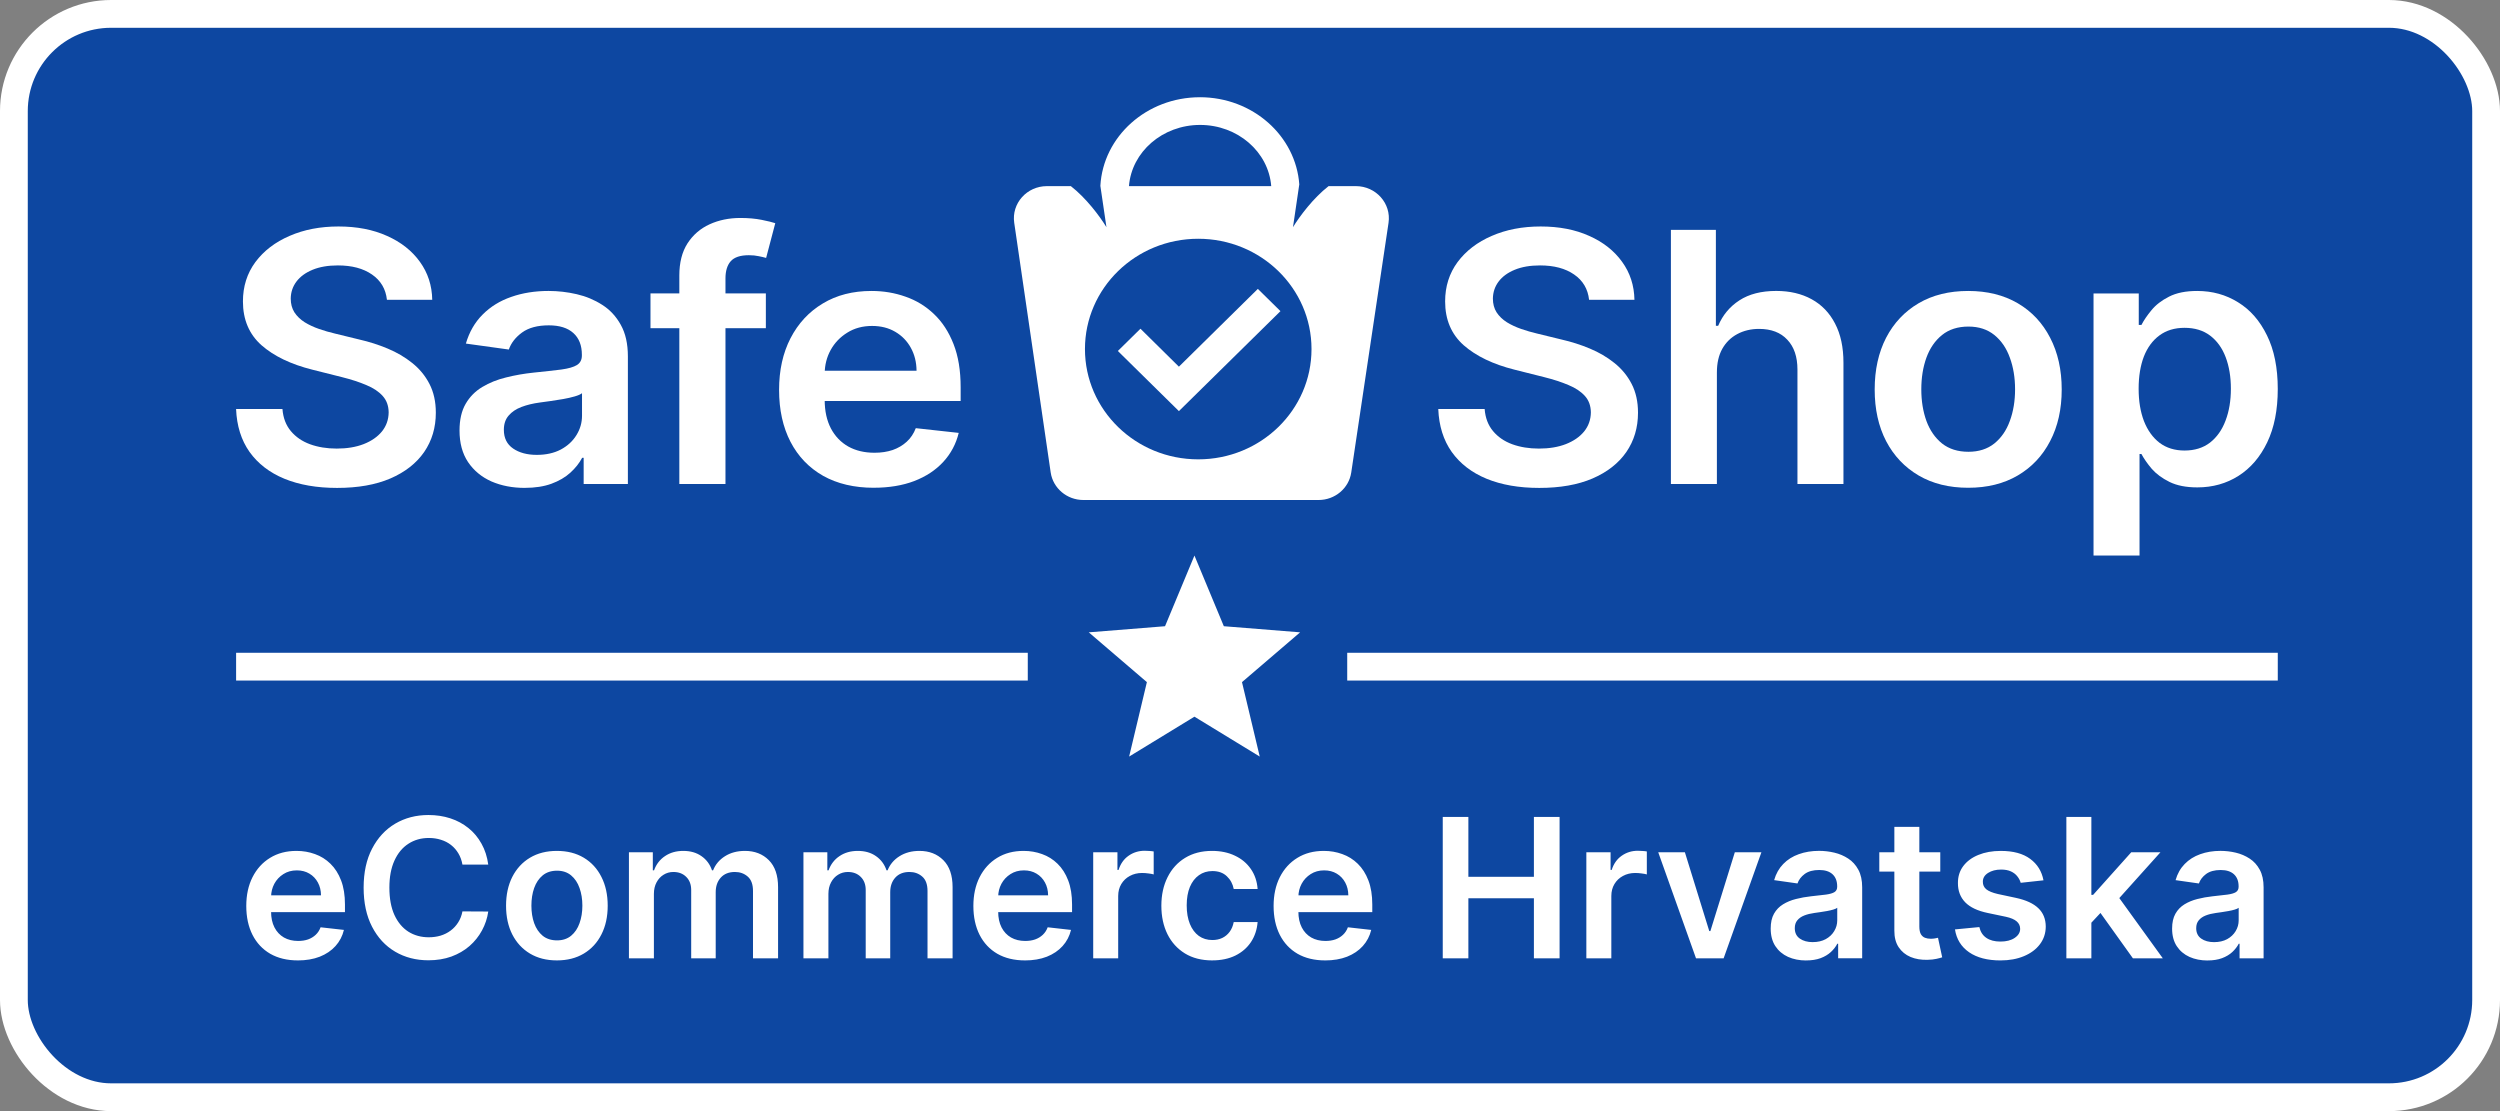 <svg fill="none" height="80" viewBox="0 0 180 80" width="180" xmlns="http://www.w3.org/2000/svg"><rect x="0" y="0" width="180" height="80" fill="#808080" stroke="none"/><rect fill="#0d47a1" height="78" rx="7" width="178" x="1" y="1"/><rect height="78" rx="7" stroke="#fff" stroke-width="2" width="178" x="1" y="1"/><g fill="#fff"><path d="m21.442 69.149c-.766 0-1.427-.159-1.984-.477-.554-.322-.98-.776-1.278-1.362-.298-.59-.448-1.284-.448-2.083 0-.785.149-1.475.448-2.068.302-.597.723-1.061 1.263-1.392.54-.335 1.175-.502 1.904-.502.471 0 .915.076 1.332.229.421.149.792.381 1.114.696.325.315.58.716.766 1.203.186.484.278 1.061.278 1.73v.552h-6.259v-1.213h4.534c-.003-.345-.078-.651-.224-.92-.146-.272-.35-.486-.612-.641-.259-.156-.56-.234-.905-.234-.368 0-.691.089-.969.269-.279.176-.495.408-.651.696-.152.285-.23.598-.234.94v1.059c0 .444.081.825.244 1.143.162.315.39.557.681.726.292.166.633.249 1.024.249.262 0 .499-.036.711-.109.212-.076.396-.187.552-.333.156-.146.273-.327.353-.542l1.68.189c-.106.444-.308.832-.607 1.163-.295.328-.673.583-1.133.766-.461.179-.988.268-1.581.268zm13.713-6.896h-1.859c-.053-.305-.151-.575-.293-.81-.142-.239-.32-.441-.532-.607-.212-.166-.454-.29-.726-.373-.269-.086-.558-.129-.87-.129-.553 0-1.044.139-1.472.418-.428.275-.762.679-1.004 1.213-.242.53-.363 1.178-.363 1.944 0 .779.121 1.435.363 1.969.245.53.58.931 1.004 1.203.427.268.916.403 1.467.403.305 0 .59-.04.855-.119.269-.083.509-.204.721-.363.215-.159.396-.355.542-.587.149-.232.252-.497.308-.795l1.859.01c-.07.484-.22.938-.452 1.362-.229.424-.529.799-.9 1.124-.371.322-.805.573-1.302.756-.497.179-1.049.269-1.656.269-.895 0-1.694-.207-2.396-.621-.703-.414-1.256-1.013-1.661-1.795-.404-.782-.607-1.72-.607-2.814 0-1.097.204-2.035.612-2.814.408-.782.963-1.381 1.665-1.795.703-.414 1.498-.621 2.386-.621.567 0 1.094.08 1.581.239s.921.393 1.303.701c.381.305.694.679.94 1.124.249.441.411.945.487 1.511zm4.941 6.896c-.746 0-1.392-.164-1.939-.492-.547-.328-.971-.787-1.273-1.377-.298-.59-.448-1.279-.448-2.068 0-.789.149-1.48.448-2.073.302-.593.726-1.054 1.273-1.382s1.193-.492 1.939-.492c.746 0 1.392.164 1.939.492.547.328.97.789 1.268 1.382.302.593.452 1.284.452 2.073 0 .789-.151 1.478-.452 2.068-.298.59-.721 1.049-1.268 1.377-.547.328-1.193.492-1.939.492zm.01-1.442c.404 0 .742-.111 1.014-.333.272-.225.474-.527.607-.905.136-.378.204-.799.204-1.263 0-.467-.068-.89-.204-1.268-.133-.381-.335-.684-.607-.91s-.61-.338-1.014-.338c-.414 0-.759.113-1.034.338-.272.225-.476.529-.612.91-.133.378-.199.8-.199 1.268 0 .464.066.885.199 1.263.136.378.34.679.612.905.275.222.62.333 1.034.333zm5.177 1.293v-7.636h1.72v1.298h.089c.159-.438.423-.779.79-1.024.368-.249.807-.373 1.317-.373.517 0 .953.126 1.308.378.358.249.61.588.756 1.019h.08c.169-.424.454-.762.855-1.014.404-.255.883-.383 1.437-.383.703 0 1.276.222 1.72.666s.666 1.092.666 1.944v5.126h-1.805v-4.847c0-.474-.126-.82-.378-1.039-.252-.222-.56-.333-.925-.333-.434 0-.774.136-1.019.408-.242.269-.363.618-.363 1.049v4.763h-1.765v-4.922c0-.394-.119-.709-.358-.945-.235-.235-.544-.353-.925-.353-.259 0-.494.066-.706.199-.212.129-.381.313-.507.552-.126.235-.189.51-.189.825v4.644zm12.565 0v-7.636h1.72v1.298h.089c.159-.438.423-.779.79-1.024.368-.249.807-.373 1.317-.373.517 0 .953.126 1.308.378.358.249.61.588.756 1.019h.08c.169-.424.454-.762.855-1.014.404-.255.883-.383 1.437-.383.703 0 1.276.222 1.72.666.444.444.666 1.092.666 1.944v5.126h-1.805v-4.847c0-.474-.126-.82-.378-1.039-.252-.222-.56-.333-.925-.333-.434 0-.774.136-1.019.408-.242.269-.363.618-.363 1.049v4.763h-1.765v-4.922c0-.394-.119-.709-.358-.945-.235-.235-.543-.353-.925-.353-.259 0-.494.066-.706.199-.212.129-.381.313-.507.552-.126.235-.189.51-.189.825v4.644zm15.945.149c-.766 0-1.427-.159-1.984-.477-.553-.322-.979-.776-1.278-1.362-.298-.59-.448-1.284-.448-2.083 0-.785.149-1.475.448-2.068.302-.597.723-1.061 1.263-1.392.54-.335 1.175-.502 1.904-.502.471 0 .915.076 1.332.229.421.149.792.381 1.114.696.325.315.58.716.766 1.203.186.484.278 1.061.278 1.73v.552h-6.259v-1.213h4.534c-.003-.345-.078-.651-.224-.92-.146-.272-.35-.486-.612-.641-.259-.156-.56-.234-.905-.234-.368 0-.691.089-.969.269-.278.176-.495.408-.651.696-.152.285-.23.598-.234.94v1.059c0 .444.081.825.244 1.143.162.315.39.557.681.726.292.166.633.249 1.024.249.262 0 .499-.036.711-.109.212-.076.396-.187.552-.333.156-.146.273-.327.353-.542l1.68.189c-.106.444-.308.832-.607 1.163-.295.328-.673.583-1.133.766-.461.179-.988.268-1.581.268zm4.918-.149v-7.636h1.745v1.273h.08c.139-.441.378-.781.716-1.019.341-.242.731-.363 1.168-.363.099 0 .21.005.333.015.126.007.23.018.313.035v1.655c-.076-.026-.197-.05-.363-.07-.162-.023-.32-.035-.472-.035-.328 0-.623.071-.885.214-.259.139-.462.333-.612.582-.149.248-.224.535-.224.86v4.489zm8.567.149c-.762 0-1.417-.167-1.964-.502-.544-.335-.963-.797-1.258-1.387-.292-.593-.438-1.276-.438-2.048 0-.775.149-1.46.447-2.053.298-.597.719-1.061 1.263-1.392.547-.335 1.193-.502 1.939-.502.62 0 1.168.114 1.646.343.481.225.863.545 1.149.96.285.411.447.891.487 1.442h-1.72c-.07-.368-.235-.674-.497-.92-.259-.249-.605-.373-1.039-.373-.368 0-.691.099-.97.298-.278.196-.495.477-.651.845-.152.368-.229.809-.229 1.322 0 .52.076.968.229 1.342.152.371.366.658.641.86.278.199.605.298.979.298.265 0 .502-.05.711-.149.212-.103.39-.25.532-.443s.24-.426.293-.701h1.72c-.043.54-.202 1.019-.477 1.437-.275.414-.65.739-1.124.974-.474.232-1.031.348-1.67.348zm8.13 0c-.766 0-1.427-.159-1.984-.477-.553-.322-.979-.776-1.278-1.362-.298-.59-.447-1.284-.447-2.083 0-.785.149-1.475.447-2.068.302-.597.723-1.061 1.263-1.392.54-.335 1.175-.502 1.904-.502.471 0 .915.076 1.332.229.421.149.792.381 1.114.696.325.315.58.716.766 1.203.186.484.279 1.061.279 1.73v.552h-6.259v-1.213h4.534c-.003-.345-.078-.651-.224-.92-.146-.272-.35-.486-.612-.641-.259-.156-.56-.234-.905-.234-.368 0-.691.089-.97.269-.278.176-.495.408-.651.696-.152.285-.23.598-.234.94v1.059c0 .444.081.825.244 1.143.162.315.389.557.681.726.292.166.633.249 1.024.249.262 0 .499-.036.711-.109.212-.076.396-.187.552-.333s.273-.327.353-.542l1.68.189c-.106.444-.308.832-.607 1.163-.295.328-.673.583-1.133.766-.461.179-.988.268-1.581.268zm8.47-.149v-10.182h1.845v4.31h4.718v-4.31h1.849v10.182h-1.849v-4.325h-4.718v4.325zm10.339 0v-7.636h1.745v1.273h.079c.14-.441.378-.781.716-1.019.342-.242.731-.363 1.169-.363.099 0 .21.005.333.015.126.007.23.018.313.035v1.655c-.076-.026-.197-.05-.363-.07-.162-.023-.32-.035-.472-.035-.329 0-.623.071-.885.214-.259.139-.463.333-.612.582-.149.248-.224.535-.224.86v4.489zm12.604-7.636-2.72 7.636h-1.988l-2.72-7.636h1.919l1.755 5.673h.08l1.76-5.673zm3.224 7.79c-.484 0-.92-.086-1.307-.259-.385-.176-.69-.434-.915-.776-.222-.341-.333-.762-.333-1.263 0-.431.079-.787.238-1.069.159-.282.376-.507.652-.676.275-.169.585-.297.929-.383.348-.089.708-.154 1.079-.194.448-.046.81-.088 1.089-.124.278-.04.48-.099.606-.179.13-.083.194-.21.194-.383v-.03c0-.374-.111-.664-.333-.87s-.542-.308-.959-.308c-.441 0-.791.096-1.049.288-.256.192-.428.419-.517.681l-1.681-.239c.133-.464.352-.852.656-1.163.305-.315.678-.55 1.119-.706.441-.159.928-.239 1.462-.239.368 0 .734.043 1.098.129.365.086.698.229 1 .427.301.196.543.462.726.8.185.338.278.761.278 1.268v5.111h-1.73v-1.049h-.06c-.109.212-.263.411-.462.597-.196.182-.443.33-.741.443-.295.109-.641.164-1.039.164zm.467-1.322c.362 0 .675-.071.94-.214.265-.146.469-.338.611-.577.146-.239.219-.499.219-.78v-.9c-.056.046-.152.089-.288.129-.133.04-.282.074-.448.104-.165.03-.329.056-.492.08-.162.023-.303.043-.422.06-.269.036-.509.096-.721.179-.212.083-.38.199-.502.348-.123.146-.184.335-.184.567 0 .332.121.582.363.751.242.169.55.254.924.254zm9.188-6.468v1.392h-4.39v-1.392zm-3.306-1.829h1.799v7.169c0 .242.037.428.11.557.076.126.176.212.298.259.123.046.259.07.408.07.113 0 .215-.008.308-.025.096-.017.169-.032.219-.045l.303 1.407c-.096.033-.234.07-.413.109-.175.04-.391.063-.646.07-.451.013-.857-.055-1.218-.204-.361-.152-.648-.388-.86-.706-.209-.318-.312-.716-.308-1.193zm10.737 3.848-1.64.179c-.047-.166-.128-.322-.244-.467-.113-.146-.265-.264-.457-.353-.193-.089-.428-.134-.706-.134-.375 0-.69.081-.945.244-.252.162-.376.373-.373.631-.003.222.078.403.244.542.169.139.447.254.835.343l1.302.278c.723.156 1.26.403 1.611.741.355.338.534.78.537 1.327-.003.481-.144.905-.422 1.273-.275.365-.658.65-1.149.855-.49.205-1.054.308-1.69.308-.935 0-1.687-.196-2.257-.587-.57-.394-.91-.943-1.019-1.646l1.755-.169c.079.345.248.605.507.78.258.176.595.264 1.009.264.427 0 .77-.088 1.029-.264.262-.176.393-.393.393-.651 0-.219-.085-.399-.254-.542-.166-.142-.424-.252-.775-.328l-1.303-.273c-.732-.152-1.274-.409-1.626-.771-.351-.365-.525-.825-.522-1.382-.003-.471.125-.878.383-1.223.262-.348.625-.617 1.089-.805.467-.192 1.006-.288 1.616-.288.895 0 1.599.191 2.113.572.517.381.837.897.959 1.546zm3.289 3.222-.005-2.173h.288l2.745-3.067h2.103l-3.376 3.759h-.373zm-1.641 2.396v-10.182h1.8v10.182zm4.793 0-2.486-3.475 1.213-1.268 3.426 4.743zm5.375.154c-.484 0-.919-.086-1.307-.259-.385-.176-.69-.434-.915-.776-.222-.341-.333-.762-.333-1.263 0-.431.08-.787.239-1.069.159-.282.376-.507.651-.676s.585-.297.93-.383c.348-.089.707-.154 1.078-.194.448-.046.811-.088 1.089-.124.279-.04.481-.099.607-.179.129-.083.194-.21.194-.383v-.03c0-.374-.111-.664-.333-.87-.223-.205-.542-.308-.96-.308-.441 0-.79.096-1.049.288-.255.192-.428.419-.517.681l-1.68-.239c.132-.464.351-.852.656-1.163.305-.315.678-.55 1.118-.706.441-.159.928-.239 1.462-.239.368 0 .734.043 1.099.129.364.086.697.229.999.427.302.196.544.462.726.8.186.338.278.761.278 1.268v5.111h-1.73v-1.049h-.059c-.11.212-.264.411-.463.597-.195.182-.442.33-.741.443-.295.109-.641.164-1.039.164zm.468-1.322c.361 0 .674-.071.939-.214.265-.146.469-.338.612-.577.146-.239.219-.499.219-.78v-.9c-.057.046-.153.089-.289.129-.132.04-.281.074-.447.104-.166.03-.33.056-.492.08-.163.023-.304.043-.423.06-.268.036-.509.096-.721.179-.212.083-.379.199-.502.348-.123.146-.184.335-.184.567 0 .332.121.582.363.751.242.169.55.254.925.254z"/><path d="m150.734 39.997v-18.869h3.257v2.269h.192c.171-.334.412-.688.723-1.063.311-.381.732-.706 1.262-.974.531-.274 1.208-.411 2.031-.411 1.086 0 2.065.271 2.937.813.878.536 1.573 1.331 2.086 2.385.518 1.048.777 2.335.777 3.86 0 1.507-.253 2.788-.759 3.842-.506 1.054-1.195 1.858-2.067 2.412-.873.554-1.861.831-2.965.831-.805 0-1.472-.131-2.003-.393-.531-.262-.957-.578-1.281-.947-.317-.375-.564-.73-.741-1.063h-.137v7.308zm3.248-12.008c0 .887.128 1.665.384 2.332.262.667.638 1.188 1.125 1.563.494.369 1.092.554 1.794.554.731 0 1.344-.191 1.838-.572.494-.387.866-.914 1.116-1.581.257-.673.385-1.438.385-2.296 0-.852-.125-1.608-.375-2.269-.25-.661-.623-1.179-1.117-1.554-.494-.375-1.11-.563-1.847-.563-.708 0-1.309.182-1.803.545s-.869.873-1.125 1.528c-.25.655-.375 1.427-.375 2.314z"/><path d="m141.71 35.119c-1.373 0-2.562-.295-3.568-.884-1.006-.59-1.787-1.415-2.342-2.475-.549-1.06-.823-2.299-.823-3.717 0-1.418.274-2.659.823-3.726.555-1.066 1.336-1.894 2.342-2.484 1.006-.59 2.195-.884 3.568-.884 1.372 0 2.561.295 3.567.884 1.007.59 1.784 1.418 2.333 2.484.555 1.066.833 2.308.833 3.726 0 1.417-.278 2.656-.833 3.717-.549 1.06-1.326 1.885-2.333 2.475-1.006.59-2.195.884-3.567.884zm.018-2.591c.744 0 1.366-.2 1.866-.599.5-.405.872-.947 1.116-1.626.25-.679.375-1.435.375-2.269 0-.84-.125-1.599-.375-2.278-.244-.685-.616-1.23-1.116-1.635s-1.122-.608-1.866-.608c-.762 0-1.397.203-1.903.608-.5.405-.875.95-1.125 1.635-.244.679-.366 1.438-.366 2.278 0 .834.122 1.59.366 2.269.25.679.625 1.221 1.125 1.626.506.399 1.141.599 1.903.599z"/><path d="m123.616 26.807v8.041h-3.311v-18.297h3.238v6.906h.165c.329-.774.838-1.385 1.528-1.831.695-.453 1.579-.679 2.653-.679.975 0 1.826.2 2.552.599.726.399 1.287.983 1.683 1.751.403.768.604 1.706.604 2.814v8.738h-3.312v-8.238c0-.923-.244-1.641-.732-2.153-.481-.518-1.158-.777-2.03-.777-.586 0-1.11.125-1.574.375-.457.244-.817.599-1.079 1.063-.257.465-.385 1.027-.385 1.689z"/><path d="m114.414 21.585c-.086-.78-.446-1.388-1.08-1.823-.628-.435-1.445-.652-2.452-.652-.707 0-1.314.104-1.82.313-.506.208-.894.491-1.162.849-.268.357-.405.765-.412 1.224 0 .381.089.712.266.992.183.28.43.518.741.715.311.191.655.351 1.033.482.379.131.76.241 1.144.331l1.756.429c.708.161 1.388.378 2.041.652.658.274 1.247.619 1.765 1.036.525.417.939.92 1.244 1.51.305.59.458 1.281.458 2.073 0 1.072-.281 2.016-.842 2.832-.561.81-1.372 1.444-2.433 1.903-1.055.453-2.333.679-3.833.679-1.458 0-2.724-.22-3.797-.661-1.067-.441-1.903-1.084-2.507-1.93-.597-.846-.921-1.876-.969-3.091h3.339c.049.637.25 1.167.604 1.59.353.423.814.739 1.381.947.573.208 1.214.313 1.921.313.738 0 1.385-.107 1.94-.322.561-.22 1-.524 1.317-.911.317-.393.479-.852.485-1.376-.006-.476-.15-.87-.43-1.179-.281-.316-.674-.578-1.18-.786-.5-.214-1.086-.405-1.757-.572l-2.131-.536c-1.543-.387-2.763-.974-3.66-1.76-.89-.792-1.335-1.843-1.335-3.154 0-1.078.299-2.022.896-2.832.604-.81 1.424-1.438 2.461-1.885 1.037-.453 2.211-.679 3.522-.679 1.33 0 2.495.226 3.495.679 1.006.447 1.796 1.069 2.369 1.867.574.792.869 1.703.888 2.734z"/><path d="m62.918 35.119c-1.409 0-2.626-.286-3.65-.858-1.018-.578-1.802-1.394-2.351-2.448-.549-1.06-.823-2.308-.823-3.743 0-1.412.274-2.651.823-3.717.555-1.072 1.329-1.906 2.324-2.502.994-.602 2.162-.902 3.504-.902.866 0 1.683.137 2.452.411.774.268 1.458.685 2.049 1.251.598.566 1.067 1.286 1.409 2.162.342.87.512 1.906.512 3.109v.992h-11.518v-2.18h8.343c-.006-.62-.143-1.17-.412-1.653-.268-.488-.643-.873-1.125-1.153-.476-.28-1.031-.42-1.665-.42-.677 0-1.272.161-1.784.482-.512.316-.912.733-1.198 1.251-.281.512-.424 1.075-.43 1.688v1.903c0 .798.149 1.483.448 2.055.299.566.717 1.001 1.253 1.304.537.298 1.165.447 1.885.447.482 0 .918-.066 1.308-.197.39-.137.729-.337 1.015-.599.287-.262.503-.587.65-.974l3.092.34c-.195.798-.567 1.495-1.116 2.091-.543.59-1.238 1.048-2.086 1.376-.848.322-1.817.482-2.909.482z"/><path d="m55.142 21.127v2.502h-8.307v-2.502zm-6.23 13.723v-15.019c0-.923.195-1.692.586-2.305.396-.613.927-1.072 1.592-1.376.665-.304 1.403-.456 2.214-.456.573 0 1.083.045 1.528.134.445.089.775.17.988.241l-.659 2.502c-.14-.042-.317-.083-.53-.125-.213-.048-.451-.071-.714-.071-.616 0-1.052.146-1.308.438-.25.286-.375.697-.375 1.233v14.804z"/><path d="m37.788 35.128c-.89 0-1.692-.155-2.406-.465-.707-.316-1.268-.78-1.683-1.394-.409-.613-.613-1.37-.613-2.269 0-.774.146-1.415.439-1.921.293-.506.692-.911 1.198-1.215.506-.304 1.076-.533 1.711-.688.64-.161 1.302-.277 1.985-.348.823-.083 1.491-.158 2.003-.223.512-.071.884-.179 1.116-.322.238-.149.357-.378.357-.688v-.054c0-.673-.204-1.194-.613-1.563-.409-.369-.997-.554-1.766-.554-.811 0-1.455.173-1.93.518-.47.345-.787.753-.951 1.224l-3.092-.429c.244-.834.646-1.531 1.208-2.091.561-.566 1.247-.989 2.058-1.269.811-.286 1.708-.429 2.69-.429.677 0 1.351.077 2.022.232.671.155 1.284.411 1.839.768.555.351 1.0.831 1.336 1.438.342.608.512 1.367.512 2.278v9.184h-3.184v-1.885h-.11c-.201.381-.485.739-.851 1.072-.36.328-.814.593-1.363.795-.543.197-1.18.295-1.912.295zm.86-2.377c.665 0 1.241-.128 1.729-.384.488-.262.863-.608 1.125-1.036.268-.429.403-.896.403-1.403v-1.617c-.104.083-.281.161-.531.232-.244.071-.518.134-.823.188-.305.054-.607.101-.906.143-.299.042-.558.077-.778.107-.494.066-.936.173-1.327.322-.39.149-.698.357-.924.625-.226.262-.339.602-.339 1.018 0 .596.223 1.045.668 1.349s1.012.456 1.702.456z"/><path d="m27.859 21.585c-.085-.78-.445-1.388-1.079-1.823-.628-.435-1.445-.652-2.452-.652-.708 0-1.314.104-1.821.313-.506.208-.893.491-1.162.849-.268.357-.406.765-.412 1.224 0 .381.088.712.265.992.183.28.43.518.741.715.311.191.656.351 1.034.482.378.131.759.241 1.143.331l1.756.429c.708.161 1.387.378 2.04.652.659.274 1.247.619 1.766 1.036.524.417.939.92 1.244 1.51.305.59.458 1.281.458 2.073 0 1.072-.281 2.016-.842 2.832-.561.81-1.372 1.444-2.433 1.903-1.055.453-2.333.679-3.833.679-1.458 0-2.723-.22-3.797-.661-1.067-.441-1.903-1.084-2.507-1.93-.598-.846-.921-1.876-.97-3.091h3.339c.049.637.25 1.167.604 1.59s.814.739 1.381.947c.573.208 1.214.313 1.921.313.738 0 1.385-.107 1.939-.322.561-.22 1-.524 1.317-.911.317-.393.479-.852.485-1.376-.006-.476-.149-.87-.43-1.179-.281-.316-.674-.578-1.18-.786-.5-.214-1.086-.405-1.756-.572l-2.131-.536c-1.543-.387-2.763-.974-3.659-1.76-.89-.792-1.336-1.843-1.336-3.154 0-1.078.299-2.022.896-2.832.604-.81 1.424-1.438 2.461-1.885 1.037-.453 2.211-.679 3.522-.679 1.329 0 2.494.226 3.495.679 1.006.447 1.796 1.069 2.369 1.867.573.792.869 1.703.887 2.734z"/><path clip-rule="evenodd" d="m86.391 7c3.801 0 6.912 2.777 7.159 6.289l-.004.001-.451 3.066c.49-.8 1.462-2.098 2.563-2.955h1.964c1.449 0 2.561 1.251 2.352 2.647l-2.684 17.971c-.17 1.138-1.172 1.981-2.352 1.981h-16.936c-1.183 0-2.187-.848-2.353-1.988l-2.625-17.971c-.204-1.394.907-2.64 2.353-2.64h1.724c1.101.858 2.073 2.155 2.563 2.955l-.438-2.975c.199-3.555 3.331-6.38 7.165-6.38zm.015 1.995c2.709 0 4.928 1.942 5.122 4.405h-10.243c.194-2.463 2.413-4.405 5.122-4.405zm-.133 24.078c4.505 0 8.156-3.555 8.156-7.941 0-4.386-3.652-7.941-8.156-7.941-4.505 0-8.156 3.555-8.156 7.941 0 4.386 3.652 7.941 8.156 7.941z" fill-rule="evenodd"/><path d="m84.881 29.601-4.396-4.33 1.628-1.603 2.768 2.733 5.684-5.601 1.628 1.603z"/><path d="m17 47h57v2h-57z"/><path d="m97 47h67v2h-67z"/><path d="m86 40 2.116 5.088 5.492.44-4.185 3.585 1.278 5.36-4.702-2.872-4.702 2.872 1.278-5.36-4.185-3.585 5.492-.44z"/></g></svg>